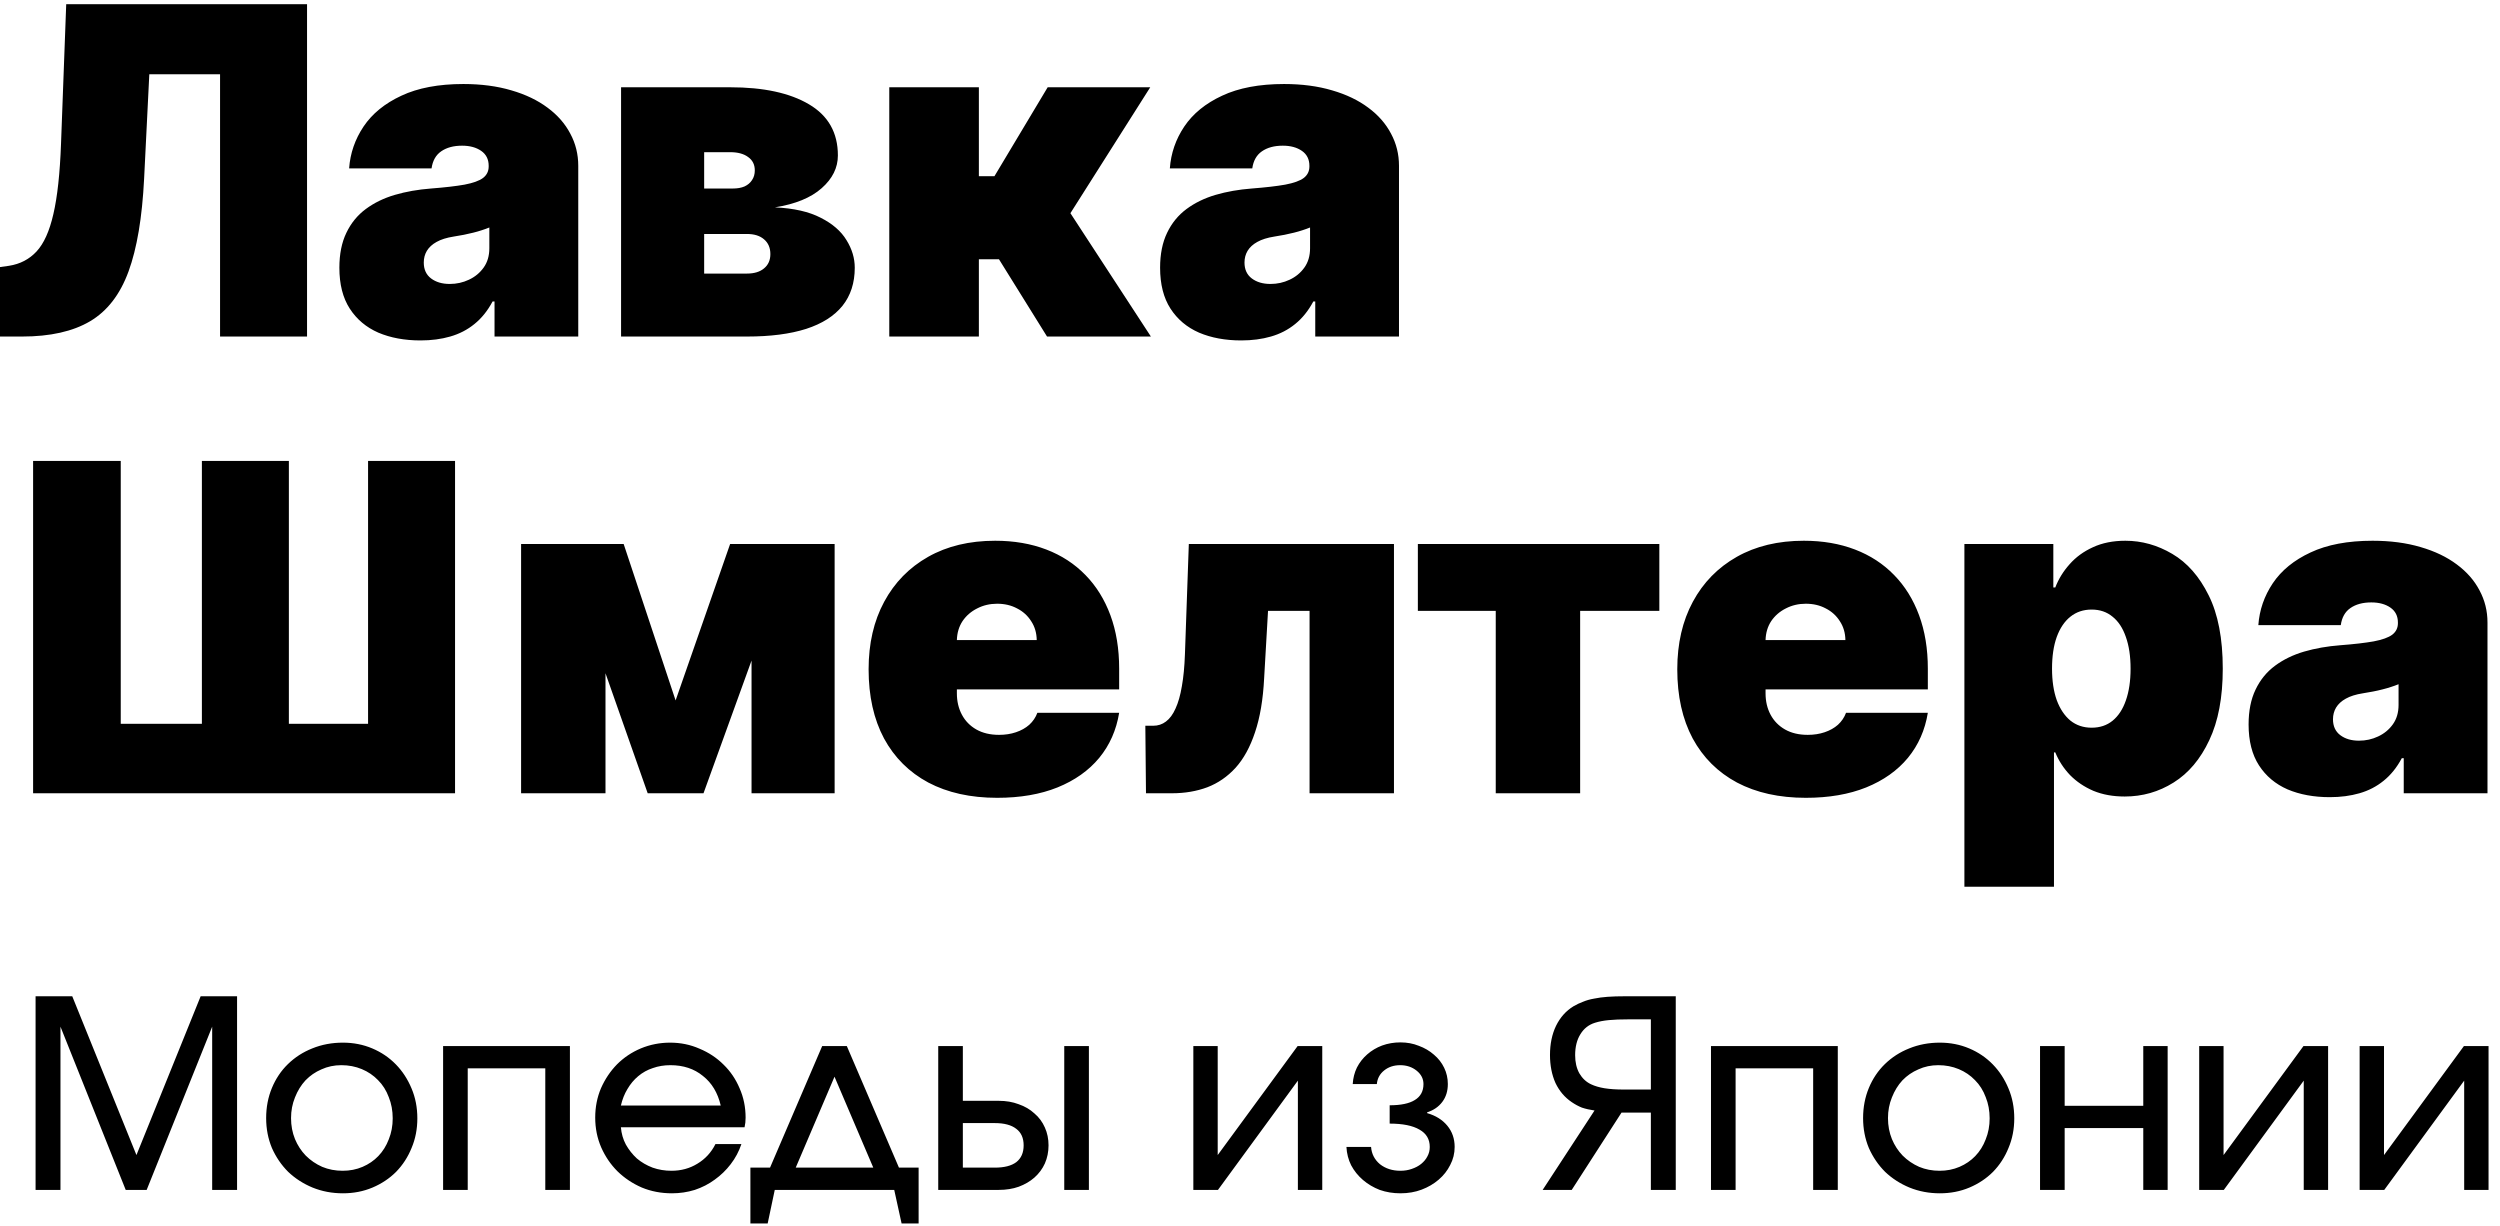 <?xml version="1.0" encoding="UTF-8"?> <svg xmlns="http://www.w3.org/2000/svg" width="208" height="102" viewBox="0 0 208 102" fill="none"><path d="M74.793 97.147H76.429V101.79H75.012L74.4 99H64.46L63.871 101.79H62.433V97.147H64.067L68.406 87.032H70.455L74.793 97.147ZM28.531 86.748C29.403 86.748 30.217 86.908 30.973 87.228C31.728 87.547 32.382 87.991 32.935 88.558C33.487 89.124 33.923 89.793 34.243 90.564C34.563 91.319 34.723 92.148 34.723 93.049C34.723 93.935 34.563 94.756 34.243 95.512C33.938 96.267 33.508 96.929 32.956 97.496C32.404 98.048 31.75 98.484 30.994 98.804C30.238 99.123 29.418 99.283 28.531 99.283C27.63 99.283 26.787 99.123 26.002 98.804C25.232 98.484 24.556 98.048 23.975 97.496C23.408 96.929 22.957 96.267 22.623 95.512C22.303 94.742 22.144 93.913 22.144 93.026C22.144 92.126 22.303 91.29 22.623 90.519C22.943 89.749 23.386 89.088 23.953 88.536C24.535 87.969 25.21 87.533 25.98 87.228C26.765 86.908 27.616 86.748 28.531 86.748ZM55.756 86.748C56.628 86.748 57.443 86.916 58.198 87.25C58.968 87.57 59.636 88.013 60.203 88.58C60.77 89.132 61.214 89.786 61.533 90.542C61.867 91.298 62.034 92.112 62.034 92.983C62.034 93.129 62.027 93.267 62.013 93.397C61.998 93.514 61.976 93.645 61.947 93.79H51.658C51.702 94.313 51.84 94.793 52.072 95.228C52.319 95.664 52.624 96.05 52.987 96.384C53.365 96.704 53.802 96.959 54.296 97.147C54.79 97.322 55.313 97.408 55.865 97.408C56.664 97.408 57.384 97.213 58.023 96.82C58.677 96.428 59.178 95.882 59.527 95.185H61.685C61.482 95.795 61.184 96.355 60.792 96.863C60.414 97.357 59.971 97.786 59.462 98.149C58.968 98.513 58.416 98.796 57.806 99C57.195 99.189 56.563 99.283 55.909 99.283C55.008 99.283 54.172 99.123 53.401 98.804C52.631 98.469 51.955 98.019 51.374 97.452C50.807 96.885 50.357 96.224 50.023 95.469C49.688 94.698 49.522 93.87 49.522 92.983C49.522 92.112 49.681 91.298 50.001 90.542C50.335 89.786 50.779 89.124 51.331 88.558C51.898 87.991 52.559 87.547 53.315 87.228C54.085 86.908 54.898 86.748 55.756 86.748ZM116.515 86.727C117.067 86.727 117.575 86.821 118.04 87.01C118.52 87.184 118.941 87.431 119.305 87.751C119.668 88.056 119.952 88.419 120.155 88.841C120.359 89.262 120.46 89.713 120.46 90.192C120.46 90.774 120.307 91.268 120.002 91.675C119.697 92.082 119.276 92.373 118.738 92.547V92.612C119.45 92.816 120.01 93.165 120.417 93.659C120.824 94.153 121.027 94.742 121.027 95.425C121.027 95.963 120.903 96.464 120.656 96.929C120.424 97.394 120.104 97.801 119.697 98.149C119.29 98.498 118.818 98.775 118.28 98.978C117.743 99.182 117.154 99.283 116.515 99.283C115.904 99.283 115.33 99.189 114.792 99C114.269 98.797 113.804 98.52 113.397 98.172C112.991 97.823 112.663 97.416 112.416 96.951C112.183 96.486 112.053 95.977 112.023 95.425H114.073C114.117 96.006 114.364 96.485 114.814 96.863C115.279 97.227 115.846 97.408 116.515 97.408C116.849 97.408 117.162 97.358 117.452 97.256C117.757 97.154 118.018 97.016 118.236 96.842C118.469 96.653 118.643 96.442 118.76 96.21C118.891 95.977 118.956 95.716 118.956 95.425C118.956 94.785 118.672 94.306 118.105 93.986C117.539 93.652 116.71 93.484 115.62 93.484V91.959C116.55 91.959 117.248 91.813 117.713 91.522C118.192 91.232 118.433 90.788 118.433 90.192C118.432 89.757 118.244 89.386 117.866 89.081C117.488 88.776 117.03 88.623 116.492 88.623C115.969 88.623 115.526 88.769 115.163 89.06C114.8 89.35 114.596 89.728 114.553 90.192H112.547C112.576 89.698 112.692 89.241 112.896 88.819C113.114 88.398 113.397 88.035 113.746 87.73C114.109 87.41 114.523 87.163 114.988 86.988C115.468 86.814 115.977 86.727 116.515 86.727ZM161.396 86.748C162.268 86.748 163.082 86.908 163.838 87.228C164.594 87.547 165.248 87.991 165.8 88.558C166.352 89.124 166.788 89.793 167.107 90.564C167.427 91.319 167.587 92.148 167.587 93.049C167.587 93.935 167.427 94.756 167.107 95.512C166.802 96.267 166.374 96.929 165.821 97.496C165.269 98.048 164.615 98.484 163.859 98.804C163.104 99.123 162.283 99.283 161.396 99.283C160.495 99.283 159.652 99.123 158.867 98.804C158.097 98.484 157.421 98.048 156.84 97.496C156.273 96.929 155.823 96.267 155.488 95.512C155.169 94.742 155.009 93.913 155.009 93.026C155.009 92.126 155.169 91.29 155.488 90.519C155.808 89.749 156.252 89.088 156.818 88.536C157.4 87.969 158.075 87.533 158.846 87.228C159.63 86.908 160.481 86.748 161.396 86.748ZM11.352 96.101L16.694 82.89H19.724V99H17.653V85.419L12.203 99H10.459L5.031 85.419V99H2.96V82.89H6.012L11.352 96.101ZM47.417 99H45.368V88.885H38.915V99H36.866V87.032H47.417V99ZM80.109 91.588H83.097C83.707 91.588 84.259 91.682 84.753 91.871C85.262 92.046 85.698 92.3 86.061 92.635C86.439 92.954 86.73 93.347 86.934 93.811C87.137 94.262 87.238 94.756 87.238 95.294C87.238 95.832 87.137 96.333 86.934 96.798C86.73 97.248 86.439 97.641 86.061 97.976C85.698 98.295 85.262 98.549 84.753 98.738C84.259 98.913 83.707 99 83.097 99H78.061V87.032H80.109V91.588ZM90.596 99H88.546V87.032H90.596V99ZM101.313 96.101L107.962 87.032H110.012V99H107.984V89.909L101.335 99H99.286V87.032H101.313V96.101ZM139.423 99H137.352V92.569H134.91L130.768 99H128.349L132.665 92.394C132.273 92.336 131.923 92.257 131.618 92.155C131.327 92.039 131.044 91.886 130.768 91.697C130.186 91.305 129.736 90.774 129.416 90.106C129.111 89.423 128.959 88.645 128.959 87.773C128.959 86.858 129.126 86.051 129.46 85.353C129.809 84.641 130.296 84.096 130.921 83.718C131.168 83.573 131.429 83.449 131.705 83.348C131.981 83.231 132.287 83.144 132.621 83.086C132.97 83.013 133.348 82.963 133.755 82.934C134.176 82.904 134.649 82.89 135.172 82.89H139.423V99ZM152.904 99H150.855V88.885H144.402V99H142.354V87.032H152.904V99ZM171.78 92.002H178.32V87.032H180.348V99H178.32V93.856H171.78V99H169.731V87.032H171.78V92.002ZM185 96.101L191.649 87.032H193.698V99H191.671V89.909L185.022 99H182.973V87.032H185V96.101ZM198.349 96.101L204.998 87.032H207.047V99H205.02V89.909L198.37 99H196.321V87.032H198.349V96.101ZM28.4 88.623C27.805 88.623 27.252 88.739 26.743 88.972C26.235 89.19 25.792 89.495 25.414 89.888C25.051 90.28 24.76 90.752 24.542 91.305C24.324 91.842 24.215 92.416 24.215 93.026C24.215 93.651 24.324 94.233 24.542 94.77C24.76 95.294 25.058 95.752 25.436 96.144C25.828 96.537 26.285 96.85 26.809 97.082C27.332 97.3 27.899 97.408 28.51 97.408C29.105 97.408 29.657 97.3 30.166 97.082C30.675 96.864 31.11 96.565 31.474 96.188C31.851 95.795 32.142 95.331 32.346 94.793C32.564 94.255 32.673 93.674 32.673 93.049C32.673 92.409 32.564 91.821 32.346 91.283C32.142 90.731 31.845 90.259 31.452 89.866C31.074 89.474 30.624 89.168 30.101 88.95C29.577 88.732 29.011 88.623 28.4 88.623ZM161.266 88.623C160.67 88.623 160.117 88.739 159.608 88.972C159.1 89.19 158.656 89.495 158.278 89.888C157.915 90.28 157.625 90.753 157.407 91.305C157.189 91.842 157.08 92.416 157.08 93.026C157.08 93.651 157.189 94.233 157.407 94.77C157.625 95.294 157.923 95.752 158.301 96.144C158.693 96.537 159.151 96.85 159.674 97.082C160.197 97.3 160.764 97.408 161.374 97.408C161.97 97.408 162.523 97.3 163.031 97.082C163.54 96.864 163.976 96.565 164.339 96.188C164.717 95.795 165.007 95.331 165.211 94.793C165.429 94.255 165.538 93.674 165.538 93.049C165.538 92.409 165.429 91.821 165.211 91.283C165.008 90.731 164.71 90.259 164.317 89.866C163.94 89.474 163.489 89.168 162.966 88.95C162.443 88.732 161.876 88.623 161.266 88.623ZM66.204 97.147H72.657L69.431 89.582L66.204 97.147ZM80.109 97.147H82.769C83.554 97.147 84.15 96.995 84.557 96.689C84.964 96.37 85.167 95.904 85.167 95.294C85.167 94.684 84.964 94.226 84.557 93.921C84.15 93.601 83.554 93.441 82.769 93.441H80.109V97.147ZM55.778 88.623C55.255 88.623 54.768 88.703 54.317 88.863C53.867 89.009 53.46 89.234 53.097 89.539C52.748 89.83 52.45 90.186 52.203 90.607C51.956 91.014 51.775 91.472 51.658 91.981H59.964C59.717 90.919 59.223 90.098 58.481 89.517C57.755 88.921 56.854 88.623 55.778 88.623ZM135.521 84.809C134.837 84.809 134.278 84.83 133.842 84.874C133.406 84.918 133.028 84.99 132.708 85.092C132.185 85.252 131.778 85.571 131.487 86.051C131.197 86.516 131.052 87.097 131.052 87.795C131.052 88.376 131.168 88.877 131.4 89.299C131.647 89.72 131.974 90.026 132.381 90.215C132.686 90.36 133.057 90.469 133.493 90.542C133.944 90.615 134.482 90.65 135.106 90.65H137.352V84.809H135.521ZM176.832 44.99C178.2 44.99 179.501 45.355 180.734 46.084C181.976 46.813 182.985 47.961 183.759 49.527C184.542 51.093 184.934 53.128 184.934 55.63C184.934 58.024 184.56 60.01 183.812 61.585C183.074 63.16 182.084 64.334 180.842 65.108C179.609 65.882 178.254 66.27 176.777 66.27C175.805 66.27 174.937 66.113 174.172 65.798C173.416 65.474 172.768 65.036 172.228 64.487C171.697 63.929 171.287 63.3 170.999 62.598H170.891V73.777H163.438V45.261H170.837V48.879H170.999C171.269 48.177 171.665 47.533 172.188 46.948C172.71 46.354 173.358 45.881 174.132 45.53C174.906 45.17 175.806 44.99 176.832 44.99ZM82.799 44.99C84.365 44.99 85.783 45.234 87.052 45.72C88.321 46.206 89.406 46.913 90.307 47.84C91.207 48.758 91.9 49.874 92.386 51.188C92.872 52.502 93.114 53.983 93.114 55.63V57.358H79.612V57.683C79.612 58.349 79.752 58.943 80.031 59.465C80.31 59.987 80.71 60.396 81.232 60.693C81.754 60.99 82.385 61.14 83.123 61.14C83.636 61.14 84.104 61.067 84.527 60.923C84.959 60.779 85.329 60.572 85.635 60.302C85.941 60.023 86.166 59.69 86.31 59.303H93.114C92.88 60.743 92.327 61.995 91.454 63.057C90.581 64.11 89.424 64.929 87.983 65.514C86.552 66.09 84.878 66.378 82.961 66.378C80.747 66.378 78.839 65.954 77.236 65.108C75.643 64.253 74.414 63.03 73.55 61.437C72.695 59.834 72.268 57.917 72.268 55.685C72.268 53.542 72.699 51.67 73.564 50.067C74.428 48.465 75.647 47.218 77.223 46.327C78.798 45.436 80.657 44.99 82.799 44.99ZM150.08 44.99C151.646 44.99 153.065 45.234 154.334 45.72C155.603 46.206 156.688 46.913 157.588 47.84C158.488 48.758 159.181 49.874 159.667 51.188C160.153 52.502 160.396 53.983 160.396 55.63V57.358H146.894V57.683C146.894 58.349 147.033 58.943 147.312 59.465C147.592 59.987 147.993 60.396 148.515 60.693C149.037 60.99 149.666 61.14 150.404 61.14C150.917 61.14 151.386 61.067 151.809 60.923C152.241 60.779 152.61 60.572 152.916 60.302C153.222 60.023 153.447 59.69 153.591 59.303H160.396C160.162 60.743 159.608 61.995 158.735 63.057C157.862 64.11 156.706 64.929 155.266 65.514C153.834 66.09 152.16 66.378 150.242 66.378C148.028 66.378 146.12 65.954 144.518 65.108C142.924 64.253 141.695 63.03 140.831 61.437C139.976 59.834 139.549 57.917 139.549 55.685C139.549 53.542 139.981 51.67 140.845 50.067C141.709 48.465 142.929 47.218 144.504 46.327C146.079 45.436 147.938 44.99 150.08 44.99ZM197.399 44.99C198.884 44.99 200.216 45.167 201.396 45.518C202.575 45.86 203.579 46.341 204.407 46.962C205.235 47.574 205.865 48.294 206.297 49.122C206.738 49.941 206.959 50.833 206.959 51.796V66H199.991V63.084H199.829C199.415 63.858 198.911 64.483 198.317 64.96C197.732 65.437 197.062 65.784 196.306 66C195.559 66.216 194.735 66.324 193.835 66.324C192.512 66.324 191.341 66.108 190.324 65.676C189.316 65.235 188.523 64.569 187.947 63.678C187.371 62.787 187.083 61.652 187.083 60.275C187.083 59.141 187.277 58.173 187.664 57.372C188.051 56.562 188.591 55.901 189.284 55.388C189.977 54.875 190.783 54.483 191.701 54.213C192.628 53.943 193.627 53.767 194.698 53.685C195.859 53.596 196.791 53.488 197.493 53.362C198.204 53.227 198.718 53.043 199.033 52.809C199.348 52.566 199.506 52.246 199.506 51.85V51.796C199.506 51.256 199.299 50.842 198.885 50.554C198.471 50.266 197.939 50.121 197.291 50.121C196.58 50.121 195.999 50.279 195.549 50.594C195.108 50.9 194.843 51.373 194.753 52.012H187.894C187.984 50.752 188.385 49.59 189.096 48.528C189.816 47.457 190.864 46.602 192.241 45.963C193.618 45.315 195.338 44.99 197.399 44.99ZM10.046 60.221H16.797V38.348H24.034V60.221H30.623V38.348H37.86V66H2.754V38.348H10.046V60.221ZM56.21 58.276L60.746 45.261H69.441V66H62.528V54.959L58.532 66H53.888L50.377 56.015V66H43.355V45.261H51.889L56.21 58.276ZM115.978 66H108.956V50.823H105.5L105.176 56.44C105.086 58.205 104.833 59.699 104.419 60.923C104.014 62.147 103.474 63.133 102.799 63.88C102.124 64.618 101.341 65.158 100.45 65.5C99.559 65.833 98.577 66 97.506 66H95.346L95.292 60.383H95.94C96.345 60.383 96.701 60.266 97.007 60.032C97.322 59.798 97.588 59.438 97.804 58.952C98.029 58.466 98.204 57.849 98.33 57.102C98.465 56.355 98.55 55.468 98.586 54.442L98.91 45.261H115.978V66ZM138.057 50.823H131.468V66H124.446V50.823H117.966V45.261H138.057V50.823ZM199.56 56.927C199.362 57.008 199.15 57.084 198.925 57.156C198.709 57.228 198.475 57.295 198.223 57.358C197.98 57.421 197.718 57.48 197.439 57.534C197.169 57.588 196.886 57.638 196.589 57.683C196.013 57.773 195.54 57.921 195.171 58.128C194.811 58.326 194.541 58.574 194.361 58.871C194.19 59.159 194.105 59.483 194.104 59.843C194.104 60.419 194.307 60.86 194.712 61.166C195.117 61.472 195.635 61.625 196.265 61.625C196.832 61.625 197.363 61.508 197.858 61.274C198.362 61.04 198.772 60.703 199.087 60.262C199.402 59.821 199.559 59.285 199.56 58.655V56.927ZM174.023 50.716C173.339 50.716 172.75 50.914 172.255 51.31C171.769 51.697 171.39 52.259 171.12 52.997C170.859 53.726 170.729 54.604 170.729 55.63C170.729 56.638 170.859 57.512 171.12 58.25C171.39 58.979 171.769 59.546 172.255 59.951C172.75 60.347 173.339 60.545 174.023 60.545C174.708 60.545 175.289 60.352 175.766 59.965C176.252 59.569 176.62 59.005 176.872 58.276C177.133 57.538 177.264 56.656 177.264 55.63C177.264 54.604 177.133 53.726 176.872 52.997C176.62 52.259 176.251 51.697 175.766 51.31C175.289 50.913 174.708 50.716 174.023 50.716ZM82.961 50.23C82.358 50.23 81.804 50.36 81.3 50.621C80.796 50.873 80.391 51.224 80.085 51.674C79.788 52.124 79.63 52.651 79.612 53.254H86.256C86.247 52.66 86.094 52.138 85.797 51.688C85.509 51.228 85.117 50.873 84.622 50.621C84.136 50.36 83.582 50.23 82.961 50.23ZM150.242 50.23C149.639 50.23 149.086 50.36 148.582 50.621C148.078 50.873 147.672 51.224 147.366 51.674C147.069 52.124 146.912 52.651 146.894 53.254H153.537C153.528 52.66 153.375 52.138 153.078 51.688C152.79 51.228 152.398 50.873 151.903 50.621C151.417 50.36 150.863 50.23 150.242 50.23ZM38.552 6.99C40.037 6.99 41.37 7.167 42.549 7.518C43.728 7.86 44.731 8.341 45.56 8.962C46.388 9.574 47.018 10.294 47.45 11.122C47.891 11.941 48.111 12.833 48.111 13.796V28H41.145V25.084H40.982C40.569 25.858 40.065 26.483 39.471 26.96C38.886 27.437 38.214 27.784 37.458 28C36.711 28.216 35.887 28.324 34.987 28.324C33.664 28.324 32.494 28.108 31.477 27.676C30.469 27.235 29.677 26.569 29.101 25.678C28.524 24.787 28.236 23.652 28.236 22.275C28.236 21.141 28.43 20.173 28.817 19.372C29.204 18.562 29.744 17.901 30.438 17.388C31.131 16.875 31.936 16.483 32.855 16.213C33.782 15.943 34.781 15.767 35.852 15.685C37.013 15.595 37.944 15.488 38.647 15.362C39.357 15.227 39.87 15.043 40.185 14.809C40.501 14.566 40.658 14.246 40.658 13.85V13.796C40.658 13.256 40.451 12.842 40.037 12.554C39.623 12.266 39.092 12.121 38.444 12.121C37.733 12.121 37.152 12.279 36.702 12.594C36.261 12.9 35.995 13.373 35.905 14.012H29.047C29.137 12.752 29.537 11.59 30.248 10.528C30.968 9.457 32.017 8.602 33.395 7.963C34.772 7.315 36.491 6.99 38.552 6.99ZM106.836 6.99C108.321 6.99 109.654 7.167 110.833 7.518C112.012 7.86 113.016 8.341 113.844 8.962C114.672 9.574 115.302 10.294 115.734 11.122C116.175 11.941 116.396 12.833 116.396 13.796V28H109.429V25.084H109.267C108.853 25.858 108.349 26.483 107.755 26.96C107.17 27.437 106.498 27.784 105.742 28C104.995 28.216 104.171 28.324 103.271 28.324C101.948 28.324 100.778 28.108 99.761 27.676C98.753 27.235 97.961 26.569 97.385 25.678C96.809 24.787 96.521 23.652 96.52 22.275C96.52 21.141 96.715 20.173 97.102 19.372C97.489 18.562 98.029 17.901 98.722 17.388C99.415 16.875 100.221 16.483 101.139 16.213C102.066 15.943 103.065 15.767 104.136 15.685C105.297 15.595 106.229 15.488 106.931 15.362C107.642 15.227 108.155 15.043 108.47 14.809C108.785 14.566 108.942 14.246 108.942 13.85V13.796C108.942 13.256 108.735 12.842 108.321 12.554C107.907 12.266 107.376 12.121 106.729 12.121C106.017 12.121 105.436 12.279 104.986 12.594C104.545 12.9 104.279 13.373 104.189 14.012H97.331C97.421 12.752 97.821 11.59 98.532 10.528C99.252 9.457 100.301 8.602 101.679 7.963C103.056 7.315 104.775 6.99 106.836 6.99ZM25.546 28H18.309V6.181H12.422L11.99 14.876C11.828 18.099 11.396 20.669 10.693 22.586C9.991 24.503 8.924 25.884 7.493 26.73C6.062 27.576 4.176 28 1.836 28H0V22.221L0.756 22.113C1.674 21.969 2.435 21.573 3.038 20.925C3.65 20.268 4.118 19.228 4.442 17.806C4.775 16.374 4.987 14.425 5.077 11.959L5.509 0.348H25.546V28ZM60.746 7.261C63.528 7.261 65.715 7.734 67.309 8.679C68.911 9.624 69.712 11.041 69.712 12.932C69.712 13.958 69.261 14.867 68.361 15.659C67.47 16.451 66.174 16.982 64.473 17.252C66.039 17.324 67.308 17.612 68.28 18.116C69.261 18.611 69.978 19.232 70.428 19.98C70.887 20.718 71.116 21.483 71.116 22.275C71.116 23.535 70.774 24.593 70.09 25.448C69.406 26.294 68.398 26.933 67.065 27.365C65.733 27.788 64.095 28 62.15 28H51.673V7.261H60.746ZM81.442 14.66H82.738L87.167 7.261H95.7L89.058 17.738L95.754 28H87.113L83.116 21.573H81.442V28H73.988V7.261H81.442V14.66ZM40.713 18.927C40.515 19.008 40.303 19.084 40.078 19.156C39.862 19.228 39.628 19.295 39.376 19.358C39.133 19.421 38.872 19.48 38.593 19.534C38.323 19.588 38.039 19.638 37.742 19.683C37.166 19.773 36.693 19.921 36.324 20.128C35.964 20.326 35.694 20.574 35.514 20.871C35.343 21.159 35.258 21.483 35.258 21.843C35.258 22.419 35.46 22.86 35.865 23.166C36.27 23.472 36.788 23.625 37.418 23.625C37.985 23.625 38.516 23.508 39.011 23.274C39.515 23.04 39.925 22.703 40.24 22.262C40.555 21.821 40.713 21.285 40.713 20.655V18.927ZM108.997 18.927C108.799 19.008 108.587 19.084 108.362 19.156C108.146 19.228 107.912 19.295 107.66 19.358C107.417 19.421 107.156 19.48 106.877 19.534C106.607 19.588 106.323 19.638 106.026 19.683C105.45 19.773 104.977 19.921 104.608 20.128C104.248 20.326 103.978 20.574 103.798 20.871C103.627 21.159 103.542 21.483 103.542 21.843C103.542 22.419 103.744 22.86 104.149 23.166C104.554 23.472 105.072 23.625 105.702 23.625C106.269 23.625 106.8 23.508 107.295 23.274C107.799 23.04 108.209 22.703 108.524 22.262C108.839 21.821 108.997 21.285 108.997 20.655V18.927ZM58.586 22.761H62.15C62.754 22.761 63.226 22.617 63.568 22.329C63.919 22.041 64.095 21.645 64.095 21.141C64.095 20.619 63.919 20.209 63.568 19.912C63.226 19.615 62.754 19.467 62.15 19.467H58.586V22.761ZM58.586 15.685H60.963C61.35 15.685 61.678 15.628 61.948 15.511C62.218 15.385 62.425 15.208 62.569 14.983C62.722 14.758 62.799 14.489 62.799 14.174C62.799 13.697 62.614 13.327 62.245 13.066C61.885 12.796 61.385 12.661 60.746 12.661H58.586V15.685Z" fill="black"></path></svg> 